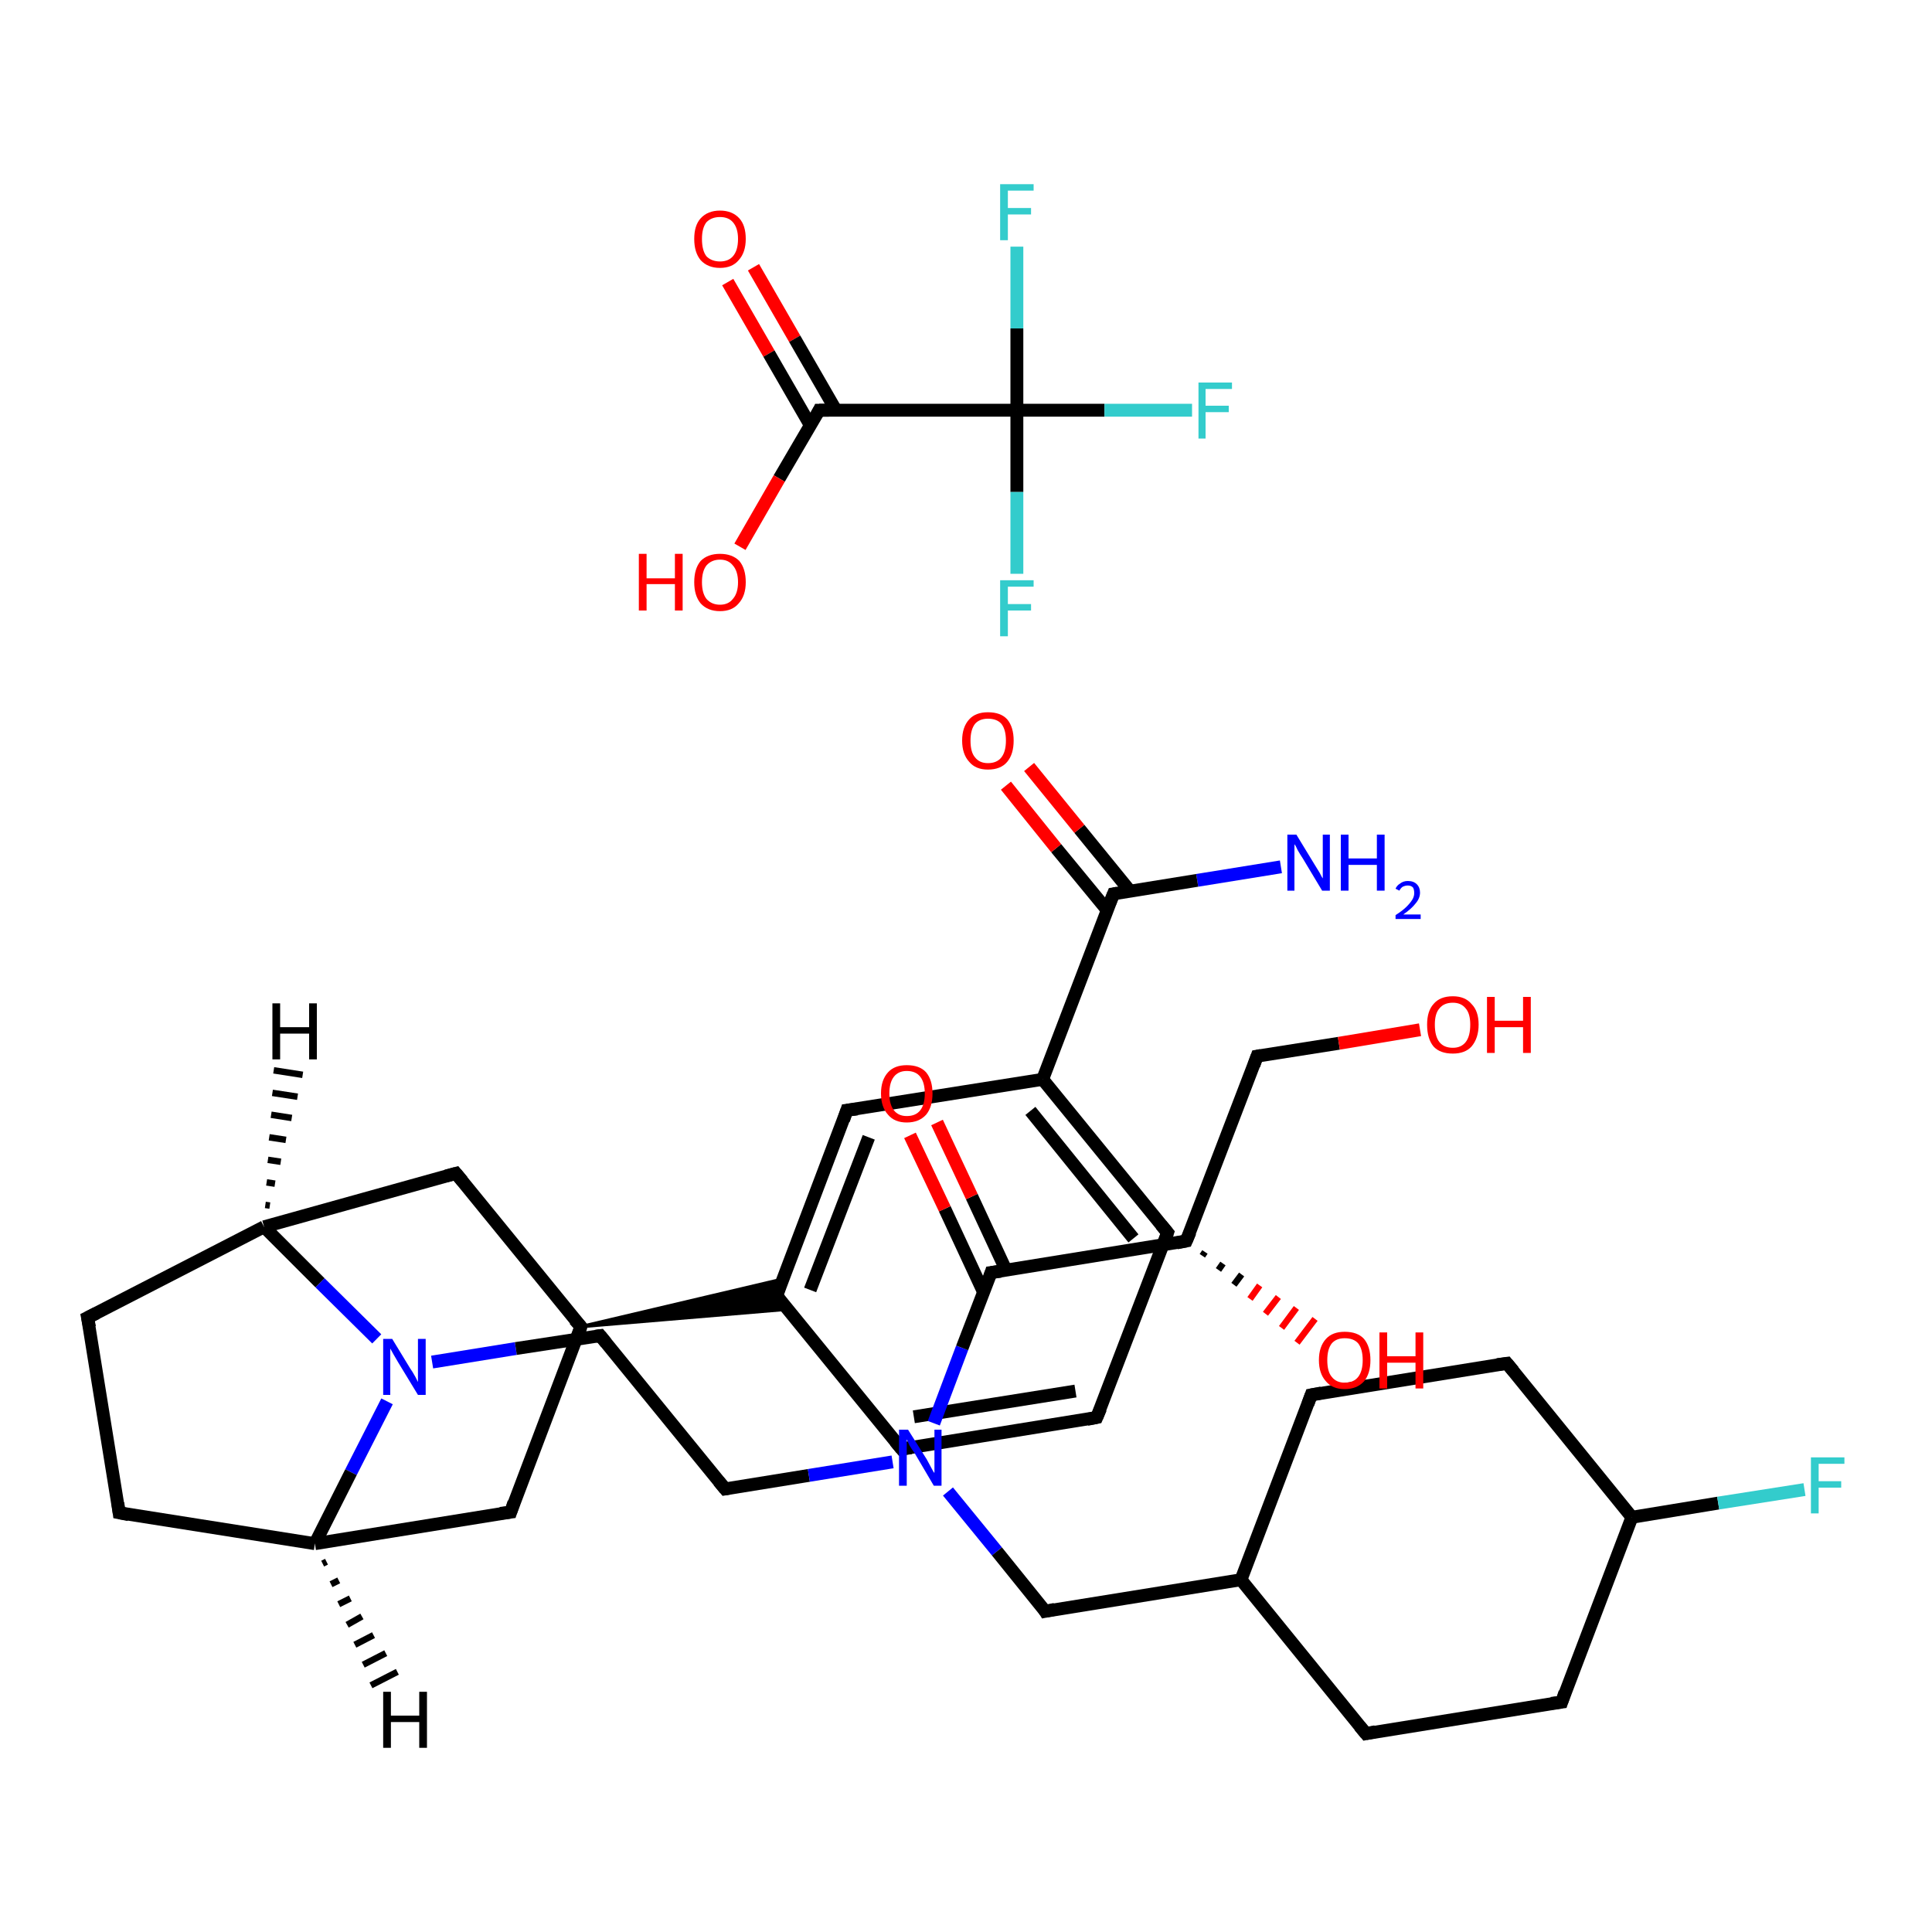 <?xml version='1.0' encoding='iso-8859-1'?>
<svg version='1.1' baseProfile='full'
              xmlns='http://www.w3.org/2000/svg'
                      xmlns:rdkit='http://www.rdkit.org/xml'
                      xmlns:xlink='http://www.w3.org/1999/xlink'
                  xml:space='preserve'
width='300px' height='300px' viewBox='0 0 300 300'>
<!-- END OF HEADER -->
<rect style='opacity:1.0;fill:#FFFFFF;stroke:none' width='300.0' height='300.0' x='0.0' y='0.0'> </rect>
<path class='bond-0 atom-0 atom-1' d='M 198.9,134.6 L 185.9,136.7' style='fill:none;fill-rule:evenodd;stroke:#0000FF;stroke-width:2.0px;stroke-linecap:butt;stroke-linejoin:miter;stroke-opacity:1' />
<path class='bond-0 atom-0 atom-1' d='M 185.9,136.7 L 172.9,138.8' style='fill:none;fill-rule:evenodd;stroke:#000000;stroke-width:2.0px;stroke-linecap:butt;stroke-linejoin:miter;stroke-opacity:1' />
<path class='bond-1 atom-1 atom-2' d='M 175.5,138.4 L 167.6,128.7' style='fill:none;fill-rule:evenodd;stroke:#000000;stroke-width:2.0px;stroke-linecap:butt;stroke-linejoin:miter;stroke-opacity:1' />
<path class='bond-1 atom-1 atom-2' d='M 167.6,128.7 L 159.8,119.1' style='fill:none;fill-rule:evenodd;stroke:#FF0000;stroke-width:2.0px;stroke-linecap:butt;stroke-linejoin:miter;stroke-opacity:1' />
<path class='bond-1 atom-1 atom-2' d='M 171.9,141.3 L 164.0,131.7' style='fill:none;fill-rule:evenodd;stroke:#000000;stroke-width:2.0px;stroke-linecap:butt;stroke-linejoin:miter;stroke-opacity:1' />
<path class='bond-1 atom-1 atom-2' d='M 164.0,131.7 L 156.2,122.0' style='fill:none;fill-rule:evenodd;stroke:#FF0000;stroke-width:2.0px;stroke-linecap:butt;stroke-linejoin:miter;stroke-opacity:1' />
<path class='bond-2 atom-1 atom-3' d='M 172.9,138.8 L 161.9,167.6' style='fill:none;fill-rule:evenodd;stroke:#000000;stroke-width:2.0px;stroke-linecap:butt;stroke-linejoin:miter;stroke-opacity:1' />
<path class='bond-3 atom-3 atom-4' d='M 161.9,167.6 L 181.3,191.4' style='fill:none;fill-rule:evenodd;stroke:#000000;stroke-width:2.0px;stroke-linecap:butt;stroke-linejoin:miter;stroke-opacity:1' />
<path class='bond-3 atom-3 atom-4' d='M 160.0,172.5 L 176.0,192.3' style='fill:none;fill-rule:evenodd;stroke:#000000;stroke-width:2.0px;stroke-linecap:butt;stroke-linejoin:miter;stroke-opacity:1' />
<path class='bond-4 atom-4 atom-5' d='M 181.3,191.4 L 170.3,220.1' style='fill:none;fill-rule:evenodd;stroke:#000000;stroke-width:2.0px;stroke-linecap:butt;stroke-linejoin:miter;stroke-opacity:1' />
<path class='bond-5 atom-5 atom-6' d='M 170.3,220.1 L 140.0,225.0' style='fill:none;fill-rule:evenodd;stroke:#000000;stroke-width:2.0px;stroke-linecap:butt;stroke-linejoin:miter;stroke-opacity:1' />
<path class='bond-5 atom-5 atom-6' d='M 167.0,216.0 L 141.9,220.0' style='fill:none;fill-rule:evenodd;stroke:#000000;stroke-width:2.0px;stroke-linecap:butt;stroke-linejoin:miter;stroke-opacity:1' />
<path class='bond-6 atom-6 atom-7' d='M 140.0,225.0 L 120.6,201.2' style='fill:none;fill-rule:evenodd;stroke:#000000;stroke-width:2.0px;stroke-linecap:butt;stroke-linejoin:miter;stroke-opacity:1' />
<path class='bond-7 atom-8 atom-7' d='M 90.2,206.0 L 121.6,198.6 L 120.6,201.2 Z' style='fill:#000000;fill-rule:evenodd;fill-opacity:1;stroke:#000000;stroke-width:0.5px;stroke-linecap:butt;stroke-linejoin:miter;stroke-opacity:1;' />
<path class='bond-7 atom-8 atom-7' d='M 90.2,206.0 L 120.6,201.2 L 122.3,203.3 Z' style='fill:#000000;fill-rule:evenodd;fill-opacity:1;stroke:#000000;stroke-width:0.5px;stroke-linecap:butt;stroke-linejoin:miter;stroke-opacity:1;' />
<path class='bond-8 atom-8 atom-9' d='M 90.2,206.0 L 79.3,234.8' style='fill:none;fill-rule:evenodd;stroke:#000000;stroke-width:2.0px;stroke-linecap:butt;stroke-linejoin:miter;stroke-opacity:1' />
<path class='bond-9 atom-9 atom-10' d='M 79.3,234.8 L 48.9,239.7' style='fill:none;fill-rule:evenodd;stroke:#000000;stroke-width:2.0px;stroke-linecap:butt;stroke-linejoin:miter;stroke-opacity:1' />
<path class='bond-10 atom-10 atom-11' d='M 48.9,239.7 L 18.5,234.9' style='fill:none;fill-rule:evenodd;stroke:#000000;stroke-width:2.0px;stroke-linecap:butt;stroke-linejoin:miter;stroke-opacity:1' />
<path class='bond-11 atom-11 atom-12' d='M 18.5,234.9 L 13.6,204.6' style='fill:none;fill-rule:evenodd;stroke:#000000;stroke-width:2.0px;stroke-linecap:butt;stroke-linejoin:miter;stroke-opacity:1' />
<path class='bond-12 atom-12 atom-13' d='M 13.6,204.6 L 41.0,190.5' style='fill:none;fill-rule:evenodd;stroke:#000000;stroke-width:2.0px;stroke-linecap:butt;stroke-linejoin:miter;stroke-opacity:1' />
<path class='bond-13 atom-13 atom-14' d='M 41.0,190.5 L 70.8,182.2' style='fill:none;fill-rule:evenodd;stroke:#000000;stroke-width:2.0px;stroke-linecap:butt;stroke-linejoin:miter;stroke-opacity:1' />
<path class='bond-14 atom-13 atom-15' d='M 41.0,190.5 L 49.7,199.2' style='fill:none;fill-rule:evenodd;stroke:#000000;stroke-width:2.0px;stroke-linecap:butt;stroke-linejoin:miter;stroke-opacity:1' />
<path class='bond-14 atom-13 atom-15' d='M 49.7,199.2 L 58.5,207.9' style='fill:none;fill-rule:evenodd;stroke:#0000FF;stroke-width:2.0px;stroke-linecap:butt;stroke-linejoin:miter;stroke-opacity:1' />
<path class='bond-15 atom-15 atom-16' d='M 67.1,211.5 L 80.1,209.4' style='fill:none;fill-rule:evenodd;stroke:#0000FF;stroke-width:2.0px;stroke-linecap:butt;stroke-linejoin:miter;stroke-opacity:1' />
<path class='bond-15 atom-15 atom-16' d='M 80.1,209.4 L 93.2,207.4' style='fill:none;fill-rule:evenodd;stroke:#000000;stroke-width:2.0px;stroke-linecap:butt;stroke-linejoin:miter;stroke-opacity:1' />
<path class='bond-16 atom-16 atom-17' d='M 93.2,207.4 L 112.6,231.2' style='fill:none;fill-rule:evenodd;stroke:#000000;stroke-width:2.0px;stroke-linecap:butt;stroke-linejoin:miter;stroke-opacity:1' />
<path class='bond-17 atom-17 atom-18' d='M 112.6,231.2 L 125.6,229.1' style='fill:none;fill-rule:evenodd;stroke:#000000;stroke-width:2.0px;stroke-linecap:butt;stroke-linejoin:miter;stroke-opacity:1' />
<path class='bond-17 atom-17 atom-18' d='M 125.6,229.1 L 138.6,227.0' style='fill:none;fill-rule:evenodd;stroke:#0000FF;stroke-width:2.0px;stroke-linecap:butt;stroke-linejoin:miter;stroke-opacity:1' />
<path class='bond-18 atom-18 atom-19' d='M 147.2,231.6 L 154.8,240.9' style='fill:none;fill-rule:evenodd;stroke:#0000FF;stroke-width:2.0px;stroke-linecap:butt;stroke-linejoin:miter;stroke-opacity:1' />
<path class='bond-18 atom-18 atom-19' d='M 154.8,240.9 L 162.3,250.2' style='fill:none;fill-rule:evenodd;stroke:#000000;stroke-width:2.0px;stroke-linecap:butt;stroke-linejoin:miter;stroke-opacity:1' />
<path class='bond-19 atom-19 atom-20' d='M 162.3,250.2 L 192.7,245.3' style='fill:none;fill-rule:evenodd;stroke:#000000;stroke-width:2.0px;stroke-linecap:butt;stroke-linejoin:miter;stroke-opacity:1' />
<path class='bond-20 atom-20 atom-21' d='M 192.7,245.3 L 212.1,269.2' style='fill:none;fill-rule:evenodd;stroke:#000000;stroke-width:2.0px;stroke-linecap:butt;stroke-linejoin:miter;stroke-opacity:1' />
<path class='bond-21 atom-21 atom-22' d='M 212.1,269.2 L 242.5,264.3' style='fill:none;fill-rule:evenodd;stroke:#000000;stroke-width:2.0px;stroke-linecap:butt;stroke-linejoin:miter;stroke-opacity:1' />
<path class='bond-22 atom-22 atom-23' d='M 242.5,264.3 L 253.4,235.6' style='fill:none;fill-rule:evenodd;stroke:#000000;stroke-width:2.0px;stroke-linecap:butt;stroke-linejoin:miter;stroke-opacity:1' />
<path class='bond-23 atom-23 atom-24' d='M 253.4,235.6 L 266.8,233.4' style='fill:none;fill-rule:evenodd;stroke:#000000;stroke-width:2.0px;stroke-linecap:butt;stroke-linejoin:miter;stroke-opacity:1' />
<path class='bond-23 atom-23 atom-24' d='M 266.8,233.4 L 280.2,231.3' style='fill:none;fill-rule:evenodd;stroke:#33CCCC;stroke-width:2.0px;stroke-linecap:butt;stroke-linejoin:miter;stroke-opacity:1' />
<path class='bond-24 atom-23 atom-25' d='M 253.4,235.6 L 234.0,211.7' style='fill:none;fill-rule:evenodd;stroke:#000000;stroke-width:2.0px;stroke-linecap:butt;stroke-linejoin:miter;stroke-opacity:1' />
<path class='bond-25 atom-25 atom-26' d='M 234.0,211.7 L 203.6,216.6' style='fill:none;fill-rule:evenodd;stroke:#000000;stroke-width:2.0px;stroke-linecap:butt;stroke-linejoin:miter;stroke-opacity:1' />
<path class='bond-26 atom-18 atom-27' d='M 145.0,221.0 L 149.4,209.3' style='fill:none;fill-rule:evenodd;stroke:#0000FF;stroke-width:2.0px;stroke-linecap:butt;stroke-linejoin:miter;stroke-opacity:1' />
<path class='bond-26 atom-18 atom-27' d='M 149.4,209.3 L 153.9,197.6' style='fill:none;fill-rule:evenodd;stroke:#000000;stroke-width:2.0px;stroke-linecap:butt;stroke-linejoin:miter;stroke-opacity:1' />
<path class='bond-27 atom-27 atom-28' d='M 156.2,197.2 L 150.9,185.8' style='fill:none;fill-rule:evenodd;stroke:#000000;stroke-width:2.0px;stroke-linecap:butt;stroke-linejoin:miter;stroke-opacity:1' />
<path class='bond-27 atom-27 atom-28' d='M 150.9,185.8 L 145.5,174.3' style='fill:none;fill-rule:evenodd;stroke:#FF0000;stroke-width:2.0px;stroke-linecap:butt;stroke-linejoin:miter;stroke-opacity:1' />
<path class='bond-27 atom-27 atom-28' d='M 152.7,200.6 L 146.7,187.7' style='fill:none;fill-rule:evenodd;stroke:#000000;stroke-width:2.0px;stroke-linecap:butt;stroke-linejoin:miter;stroke-opacity:1' />
<path class='bond-27 atom-27 atom-28' d='M 146.7,187.7 L 141.3,176.3' style='fill:none;fill-rule:evenodd;stroke:#FF0000;stroke-width:2.0px;stroke-linecap:butt;stroke-linejoin:miter;stroke-opacity:1' />
<path class='bond-28 atom-27 atom-29' d='M 153.9,197.6 L 184.2,192.7' style='fill:none;fill-rule:evenodd;stroke:#000000;stroke-width:2.0px;stroke-linecap:butt;stroke-linejoin:miter;stroke-opacity:1' />
<path class='bond-29 atom-29 atom-30' d='M 187.1,194.4 L 186.7,195.0' style='fill:none;fill-rule:evenodd;stroke:#000000;stroke-width:1.0px;stroke-linecap:butt;stroke-linejoin:miter;stroke-opacity:1' />
<path class='bond-29 atom-29 atom-30' d='M 189.9,196.2 L 189.2,197.2' style='fill:none;fill-rule:evenodd;stroke:#000000;stroke-width:1.0px;stroke-linecap:butt;stroke-linejoin:miter;stroke-opacity:1' />
<path class='bond-29 atom-29 atom-30' d='M 192.8,197.9 L 191.6,199.5' style='fill:none;fill-rule:evenodd;stroke:#000000;stroke-width:1.0px;stroke-linecap:butt;stroke-linejoin:miter;stroke-opacity:1' />
<path class='bond-29 atom-29 atom-30' d='M 195.6,199.6 L 194.1,201.7' style='fill:none;fill-rule:evenodd;stroke:#FF0000;stroke-width:1.0px;stroke-linecap:butt;stroke-linejoin:miter;stroke-opacity:1' />
<path class='bond-29 atom-29 atom-30' d='M 198.5,201.4 L 196.5,204.0' style='fill:none;fill-rule:evenodd;stroke:#FF0000;stroke-width:1.0px;stroke-linecap:butt;stroke-linejoin:miter;stroke-opacity:1' />
<path class='bond-29 atom-29 atom-30' d='M 201.3,203.1 L 199.0,206.2' style='fill:none;fill-rule:evenodd;stroke:#FF0000;stroke-width:1.0px;stroke-linecap:butt;stroke-linejoin:miter;stroke-opacity:1' />
<path class='bond-29 atom-29 atom-30' d='M 204.2,204.8 L 201.4,208.5' style='fill:none;fill-rule:evenodd;stroke:#FF0000;stroke-width:1.0px;stroke-linecap:butt;stroke-linejoin:miter;stroke-opacity:1' />
<path class='bond-30 atom-29 atom-31' d='M 184.2,192.7 L 195.2,164.0' style='fill:none;fill-rule:evenodd;stroke:#000000;stroke-width:2.0px;stroke-linecap:butt;stroke-linejoin:miter;stroke-opacity:1' />
<path class='bond-31 atom-31 atom-32' d='M 195.2,164.0 L 207.9,162.0' style='fill:none;fill-rule:evenodd;stroke:#000000;stroke-width:2.0px;stroke-linecap:butt;stroke-linejoin:miter;stroke-opacity:1' />
<path class='bond-31 atom-31 atom-32' d='M 207.9,162.0 L 220.5,159.9' style='fill:none;fill-rule:evenodd;stroke:#FF0000;stroke-width:2.0px;stroke-linecap:butt;stroke-linejoin:miter;stroke-opacity:1' />
<path class='bond-32 atom-7 atom-33' d='M 120.6,201.2 L 131.5,172.4' style='fill:none;fill-rule:evenodd;stroke:#000000;stroke-width:2.0px;stroke-linecap:butt;stroke-linejoin:miter;stroke-opacity:1' />
<path class='bond-32 atom-7 atom-33' d='M 125.8,200.3 L 134.9,176.6' style='fill:none;fill-rule:evenodd;stroke:#000000;stroke-width:2.0px;stroke-linecap:butt;stroke-linejoin:miter;stroke-opacity:1' />
<path class='bond-33 atom-34 atom-35' d='M 117.0,41.5 L 123.4,52.6' style='fill:none;fill-rule:evenodd;stroke:#FF0000;stroke-width:2.0px;stroke-linecap:butt;stroke-linejoin:miter;stroke-opacity:1' />
<path class='bond-33 atom-34 atom-35' d='M 123.4,52.6 L 129.8,63.7' style='fill:none;fill-rule:evenodd;stroke:#000000;stroke-width:2.0px;stroke-linecap:butt;stroke-linejoin:miter;stroke-opacity:1' />
<path class='bond-33 atom-34 atom-35' d='M 113.0,43.8 L 119.4,54.9' style='fill:none;fill-rule:evenodd;stroke:#FF0000;stroke-width:2.0px;stroke-linecap:butt;stroke-linejoin:miter;stroke-opacity:1' />
<path class='bond-33 atom-34 atom-35' d='M 119.4,54.9 L 125.8,66.0' style='fill:none;fill-rule:evenodd;stroke:#000000;stroke-width:2.0px;stroke-linecap:butt;stroke-linejoin:miter;stroke-opacity:1' />
<path class='bond-34 atom-35 atom-36' d='M 127.2,63.7 L 121.0,74.3' style='fill:none;fill-rule:evenodd;stroke:#000000;stroke-width:2.0px;stroke-linecap:butt;stroke-linejoin:miter;stroke-opacity:1' />
<path class='bond-34 atom-35 atom-36' d='M 121.0,74.3 L 114.9,84.9' style='fill:none;fill-rule:evenodd;stroke:#FF0000;stroke-width:2.0px;stroke-linecap:butt;stroke-linejoin:miter;stroke-opacity:1' />
<path class='bond-35 atom-35 atom-37' d='M 127.2,63.7 L 157.9,63.7' style='fill:none;fill-rule:evenodd;stroke:#000000;stroke-width:2.0px;stroke-linecap:butt;stroke-linejoin:miter;stroke-opacity:1' />
<path class='bond-36 atom-37 atom-38' d='M 157.9,63.7 L 171.5,63.7' style='fill:none;fill-rule:evenodd;stroke:#000000;stroke-width:2.0px;stroke-linecap:butt;stroke-linejoin:miter;stroke-opacity:1' />
<path class='bond-36 atom-37 atom-38' d='M 171.5,63.7 L 185.1,63.7' style='fill:none;fill-rule:evenodd;stroke:#33CCCC;stroke-width:2.0px;stroke-linecap:butt;stroke-linejoin:miter;stroke-opacity:1' />
<path class='bond-37 atom-37 atom-39' d='M 157.9,63.7 L 157.9,76.4' style='fill:none;fill-rule:evenodd;stroke:#000000;stroke-width:2.0px;stroke-linecap:butt;stroke-linejoin:miter;stroke-opacity:1' />
<path class='bond-37 atom-37 atom-39' d='M 157.9,76.4 L 157.9,89.1' style='fill:none;fill-rule:evenodd;stroke:#33CCCC;stroke-width:2.0px;stroke-linecap:butt;stroke-linejoin:miter;stroke-opacity:1' />
<path class='bond-38 atom-37 atom-40' d='M 157.9,63.7 L 157.9,51.0' style='fill:none;fill-rule:evenodd;stroke:#000000;stroke-width:2.0px;stroke-linecap:butt;stroke-linejoin:miter;stroke-opacity:1' />
<path class='bond-38 atom-37 atom-40' d='M 157.9,51.0 L 157.9,38.3' style='fill:none;fill-rule:evenodd;stroke:#33CCCC;stroke-width:2.0px;stroke-linecap:butt;stroke-linejoin:miter;stroke-opacity:1' />
<path class='bond-39 atom-33 atom-3' d='M 131.5,172.4 L 161.9,167.6' style='fill:none;fill-rule:evenodd;stroke:#000000;stroke-width:2.0px;stroke-linecap:butt;stroke-linejoin:miter;stroke-opacity:1' />
<path class='bond-40 atom-14 atom-8' d='M 70.8,182.2 L 90.2,206.0' style='fill:none;fill-rule:evenodd;stroke:#000000;stroke-width:2.0px;stroke-linecap:butt;stroke-linejoin:miter;stroke-opacity:1' />
<path class='bond-41 atom-26 atom-20' d='M 203.6,216.6 L 192.7,245.3' style='fill:none;fill-rule:evenodd;stroke:#000000;stroke-width:2.0px;stroke-linecap:butt;stroke-linejoin:miter;stroke-opacity:1' />
<path class='bond-42 atom-15 atom-10' d='M 60.1,217.6 L 54.5,228.6' style='fill:none;fill-rule:evenodd;stroke:#0000FF;stroke-width:2.0px;stroke-linecap:butt;stroke-linejoin:miter;stroke-opacity:1' />
<path class='bond-42 atom-15 atom-10' d='M 54.5,228.6 L 48.9,239.7' style='fill:none;fill-rule:evenodd;stroke:#000000;stroke-width:2.0px;stroke-linecap:butt;stroke-linejoin:miter;stroke-opacity:1' />
<path class='bond-43 atom-10 atom-41' d='M 50.7,242.5 L 50.1,242.8' style='fill:none;fill-rule:evenodd;stroke:#000000;stroke-width:1.0px;stroke-linecap:butt;stroke-linejoin:miter;stroke-opacity:1' />
<path class='bond-43 atom-10 atom-41' d='M 52.6,245.4 L 51.4,246.0' style='fill:none;fill-rule:evenodd;stroke:#000000;stroke-width:1.0px;stroke-linecap:butt;stroke-linejoin:miter;stroke-opacity:1' />
<path class='bond-43 atom-10 atom-41' d='M 54.4,248.2 L 52.6,249.1' style='fill:none;fill-rule:evenodd;stroke:#000000;stroke-width:1.0px;stroke-linecap:butt;stroke-linejoin:miter;stroke-opacity:1' />
<path class='bond-43 atom-10 atom-41' d='M 56.2,251.0 L 53.9,252.3' style='fill:none;fill-rule:evenodd;stroke:#000000;stroke-width:1.0px;stroke-linecap:butt;stroke-linejoin:miter;stroke-opacity:1' />
<path class='bond-43 atom-10 atom-41' d='M 58.0,253.9 L 55.1,255.4' style='fill:none;fill-rule:evenodd;stroke:#000000;stroke-width:1.0px;stroke-linecap:butt;stroke-linejoin:miter;stroke-opacity:1' />
<path class='bond-43 atom-10 atom-41' d='M 59.9,256.7 L 56.4,258.5' style='fill:none;fill-rule:evenodd;stroke:#000000;stroke-width:1.0px;stroke-linecap:butt;stroke-linejoin:miter;stroke-opacity:1' />
<path class='bond-43 atom-10 atom-41' d='M 61.7,259.6 L 57.6,261.7' style='fill:none;fill-rule:evenodd;stroke:#000000;stroke-width:1.0px;stroke-linecap:butt;stroke-linejoin:miter;stroke-opacity:1' />
<path class='bond-44 atom-13 atom-42' d='M 41.2,187.1 L 41.9,187.2' style='fill:none;fill-rule:evenodd;stroke:#000000;stroke-width:1.0px;stroke-linecap:butt;stroke-linejoin:miter;stroke-opacity:1' />
<path class='bond-44 atom-13 atom-42' d='M 41.4,183.6 L 42.7,183.8' style='fill:none;fill-rule:evenodd;stroke:#000000;stroke-width:1.0px;stroke-linecap:butt;stroke-linejoin:miter;stroke-opacity:1' />
<path class='bond-44 atom-13 atom-42' d='M 41.6,180.1 L 43.6,180.4' style='fill:none;fill-rule:evenodd;stroke:#000000;stroke-width:1.0px;stroke-linecap:butt;stroke-linejoin:miter;stroke-opacity:1' />
<path class='bond-44 atom-13 atom-42' d='M 41.8,176.6 L 44.4,177.0' style='fill:none;fill-rule:evenodd;stroke:#000000;stroke-width:1.0px;stroke-linecap:butt;stroke-linejoin:miter;stroke-opacity:1' />
<path class='bond-44 atom-13 atom-42' d='M 42.1,173.1 L 45.3,173.6' style='fill:none;fill-rule:evenodd;stroke:#000000;stroke-width:1.0px;stroke-linecap:butt;stroke-linejoin:miter;stroke-opacity:1' />
<path class='bond-44 atom-13 atom-42' d='M 42.3,169.7 L 46.2,170.3' style='fill:none;fill-rule:evenodd;stroke:#000000;stroke-width:1.0px;stroke-linecap:butt;stroke-linejoin:miter;stroke-opacity:1' />
<path class='bond-44 atom-13 atom-42' d='M 42.5,166.2 L 47.0,166.9' style='fill:none;fill-rule:evenodd;stroke:#000000;stroke-width:1.0px;stroke-linecap:butt;stroke-linejoin:miter;stroke-opacity:1' />
<path d='M 173.5,138.7 L 172.9,138.8 L 172.3,140.3' style='fill:none;stroke:#000000;stroke-width:2.0px;stroke-linecap:butt;stroke-linejoin:miter;stroke-opacity:1;' />
<path d='M 180.3,190.2 L 181.3,191.4 L 180.8,192.9' style='fill:none;stroke:#000000;stroke-width:2.0px;stroke-linecap:butt;stroke-linejoin:miter;stroke-opacity:1;' />
<path d='M 170.9,218.7 L 170.3,220.1 L 168.8,220.4' style='fill:none;stroke:#000000;stroke-width:2.0px;stroke-linecap:butt;stroke-linejoin:miter;stroke-opacity:1;' />
<path d='M 141.5,224.8 L 140.0,225.0 L 139.0,223.8' style='fill:none;stroke:#000000;stroke-width:2.0px;stroke-linecap:butt;stroke-linejoin:miter;stroke-opacity:1;' />
<path d='M 121.5,202.4 L 120.6,201.2 L 121.1,199.7' style='fill:none;stroke:#000000;stroke-width:2.0px;stroke-linecap:butt;stroke-linejoin:miter;stroke-opacity:1;' />
<path d='M 89.7,207.5 L 90.2,206.0 L 89.2,204.9' style='fill:none;stroke:#000000;stroke-width:2.0px;stroke-linecap:butt;stroke-linejoin:miter;stroke-opacity:1;' />
<path d='M 79.8,233.3 L 79.3,234.8 L 77.7,235.0' style='fill:none;stroke:#000000;stroke-width:2.0px;stroke-linecap:butt;stroke-linejoin:miter;stroke-opacity:1;' />
<path d='M 20.0,235.2 L 18.5,234.9 L 18.3,233.4' style='fill:none;stroke:#000000;stroke-width:2.0px;stroke-linecap:butt;stroke-linejoin:miter;stroke-opacity:1;' />
<path d='M 13.9,206.1 L 13.6,204.6 L 15.0,203.9' style='fill:none;stroke:#000000;stroke-width:2.0px;stroke-linecap:butt;stroke-linejoin:miter;stroke-opacity:1;' />
<path d='M 69.3,182.6 L 70.8,182.2 L 71.8,183.4' style='fill:none;stroke:#000000;stroke-width:2.0px;stroke-linecap:butt;stroke-linejoin:miter;stroke-opacity:1;' />
<path d='M 92.5,207.5 L 93.2,207.4 L 94.1,208.5' style='fill:none;stroke:#000000;stroke-width:2.0px;stroke-linecap:butt;stroke-linejoin:miter;stroke-opacity:1;' />
<path d='M 111.6,230.0 L 112.6,231.2 L 113.2,231.1' style='fill:none;stroke:#000000;stroke-width:2.0px;stroke-linecap:butt;stroke-linejoin:miter;stroke-opacity:1;' />
<path d='M 162.0,249.7 L 162.3,250.2 L 163.8,249.9' style='fill:none;stroke:#000000;stroke-width:2.0px;stroke-linecap:butt;stroke-linejoin:miter;stroke-opacity:1;' />
<path d='M 211.1,268.0 L 212.1,269.2 L 213.6,268.9' style='fill:none;stroke:#000000;stroke-width:2.0px;stroke-linecap:butt;stroke-linejoin:miter;stroke-opacity:1;' />
<path d='M 240.9,264.5 L 242.5,264.3 L 243.0,262.8' style='fill:none;stroke:#000000;stroke-width:2.0px;stroke-linecap:butt;stroke-linejoin:miter;stroke-opacity:1;' />
<path d='M 235.0,212.9 L 234.0,211.7 L 232.5,211.9' style='fill:none;stroke:#000000;stroke-width:2.0px;stroke-linecap:butt;stroke-linejoin:miter;stroke-opacity:1;' />
<path d='M 205.2,216.3 L 203.6,216.6 L 203.1,218.0' style='fill:none;stroke:#000000;stroke-width:2.0px;stroke-linecap:butt;stroke-linejoin:miter;stroke-opacity:1;' />
<path d='M 153.7,198.2 L 153.9,197.6 L 155.4,197.4' style='fill:none;stroke:#000000;stroke-width:2.0px;stroke-linecap:butt;stroke-linejoin:miter;stroke-opacity:1;' />
<path d='M 182.7,193.0 L 184.2,192.7 L 184.8,191.3' style='fill:none;stroke:#000000;stroke-width:2.0px;stroke-linecap:butt;stroke-linejoin:miter;stroke-opacity:1;' />
<path d='M 194.7,165.4 L 195.2,164.0 L 195.8,163.9' style='fill:none;stroke:#000000;stroke-width:2.0px;stroke-linecap:butt;stroke-linejoin:miter;stroke-opacity:1;' />
<path d='M 131.0,173.9 L 131.5,172.4 L 133.1,172.2' style='fill:none;stroke:#000000;stroke-width:2.0px;stroke-linecap:butt;stroke-linejoin:miter;stroke-opacity:1;' />
<path d='M 126.9,64.3 L 127.2,63.7 L 128.7,63.7' style='fill:none;stroke:#000000;stroke-width:2.0px;stroke-linecap:butt;stroke-linejoin:miter;stroke-opacity:1;' />
<path class='atom-0' d='M 201.3 129.6
L 204.1 134.2
Q 204.4 134.7, 204.9 135.5
Q 205.3 136.3, 205.4 136.4
L 205.4 129.6
L 206.5 129.6
L 206.5 138.3
L 205.3 138.3
L 202.3 133.3
Q 201.9 132.7, 201.5 132.0
Q 201.2 131.3, 201.0 131.1
L 201.0 138.3
L 199.9 138.3
L 199.9 129.6
L 201.3 129.6
' fill='#0000FF'/>
<path class='atom-0' d='M 208.2 129.6
L 209.4 129.6
L 209.4 133.3
L 213.8 133.3
L 213.8 129.6
L 215.0 129.6
L 215.0 138.3
L 213.8 138.3
L 213.8 134.3
L 209.4 134.3
L 209.4 138.3
L 208.2 138.3
L 208.2 129.6
' fill='#0000FF'/>
<path class='atom-0' d='M 216.7 138.0
Q 216.9 137.5, 217.4 137.2
Q 217.9 136.8, 218.6 136.8
Q 219.5 136.8, 220.0 137.3
Q 220.5 137.8, 220.5 138.6
Q 220.5 139.5, 219.8 140.3
Q 219.2 141.1, 217.9 142.0
L 220.6 142.0
L 220.6 142.7
L 216.7 142.7
L 216.7 142.1
Q 217.8 141.4, 218.4 140.8
Q 219.0 140.2, 219.3 139.7
Q 219.6 139.2, 219.6 138.7
Q 219.6 138.1, 219.4 137.8
Q 219.1 137.5, 218.6 137.5
Q 218.2 137.5, 217.8 137.7
Q 217.5 137.9, 217.3 138.3
L 216.7 138.0
' fill='#0000FF'/>
<path class='atom-2' d='M 149.4 115.0
Q 149.4 112.9, 150.5 111.7
Q 151.5 110.6, 153.4 110.6
Q 155.4 110.6, 156.4 111.7
Q 157.4 112.9, 157.4 115.0
Q 157.4 117.1, 156.4 118.3
Q 155.4 119.5, 153.4 119.5
Q 151.5 119.5, 150.5 118.3
Q 149.4 117.1, 149.4 115.0
M 153.4 118.5
Q 154.8 118.5, 155.5 117.6
Q 156.2 116.7, 156.2 115.0
Q 156.2 113.3, 155.5 112.4
Q 154.8 111.6, 153.4 111.6
Q 152.1 111.6, 151.4 112.4
Q 150.7 113.3, 150.7 115.0
Q 150.7 116.8, 151.4 117.6
Q 152.1 118.5, 153.4 118.5
' fill='#FF0000'/>
<path class='atom-15' d='M 60.9 207.9
L 63.7 212.5
Q 64.0 212.9, 64.5 213.8
Q 64.9 214.6, 64.9 214.6
L 64.9 207.9
L 66.1 207.9
L 66.1 216.6
L 64.9 216.6
L 61.8 211.5
Q 61.5 211.0, 61.1 210.3
Q 60.7 209.6, 60.6 209.4
L 60.6 216.6
L 59.5 216.6
L 59.5 207.9
L 60.9 207.9
' fill='#0000FF'/>
<path class='atom-18' d='M 141.0 222.0
L 143.9 226.6
Q 144.1 227.0, 144.6 227.9
Q 145.0 228.7, 145.1 228.7
L 145.1 222.0
L 146.2 222.0
L 146.2 230.7
L 145.0 230.7
L 142.0 225.6
Q 141.6 225.1, 141.2 224.4
Q 140.9 223.7, 140.8 223.5
L 140.8 230.7
L 139.6 230.7
L 139.6 222.0
L 141.0 222.0
' fill='#0000FF'/>
<path class='atom-24' d='M 281.2 226.3
L 286.4 226.3
L 286.4 227.3
L 282.4 227.3
L 282.4 230.0
L 285.9 230.0
L 285.9 231.0
L 282.4 231.0
L 282.4 235.0
L 281.2 235.0
L 281.2 226.3
' fill='#33CCCC'/>
<path class='atom-28' d='M 136.8 169.8
Q 136.8 167.7, 137.9 166.5
Q 138.9 165.4, 140.8 165.4
Q 142.8 165.4, 143.8 166.5
Q 144.8 167.7, 144.8 169.8
Q 144.8 171.9, 143.8 173.1
Q 142.7 174.3, 140.8 174.3
Q 138.9 174.3, 137.9 173.1
Q 136.8 171.9, 136.8 169.8
M 140.8 173.3
Q 142.2 173.3, 142.9 172.4
Q 143.6 171.5, 143.6 169.8
Q 143.6 168.1, 142.9 167.2
Q 142.2 166.3, 140.8 166.3
Q 139.5 166.3, 138.8 167.2
Q 138.1 168.1, 138.1 169.8
Q 138.1 171.5, 138.8 172.4
Q 139.5 173.3, 140.8 173.3
' fill='#FF0000'/>
<path class='atom-30' d='M 204.8 211.2
Q 204.8 209.1, 205.9 207.9
Q 206.9 206.8, 208.8 206.8
Q 210.8 206.8, 211.8 207.9
Q 212.8 209.1, 212.8 211.2
Q 212.8 213.3, 211.8 214.5
Q 210.7 215.7, 208.8 215.7
Q 206.9 215.7, 205.9 214.5
Q 204.8 213.3, 204.8 211.2
M 208.8 214.7
Q 210.2 214.7, 210.9 213.8
Q 211.6 212.9, 211.6 211.2
Q 211.6 209.5, 210.9 208.6
Q 210.2 207.8, 208.8 207.8
Q 207.5 207.8, 206.8 208.6
Q 206.1 209.5, 206.1 211.2
Q 206.1 213.0, 206.8 213.8
Q 207.5 214.7, 208.8 214.7
' fill='#FF0000'/>
<path class='atom-30' d='M 214.2 206.9
L 215.4 206.9
L 215.4 210.6
L 219.8 210.6
L 219.8 206.9
L 221.0 206.9
L 221.0 215.6
L 219.8 215.6
L 219.8 211.6
L 215.4 211.6
L 215.4 215.6
L 214.2 215.6
L 214.2 206.9
' fill='#FF0000'/>
<path class='atom-32' d='M 221.6 159.1
Q 221.6 157.0, 222.6 155.9
Q 223.6 154.7, 225.6 154.7
Q 227.5 154.7, 228.5 155.9
Q 229.6 157.0, 229.6 159.1
Q 229.6 161.2, 228.5 162.5
Q 227.5 163.6, 225.6 163.6
Q 223.6 163.6, 222.6 162.5
Q 221.6 161.3, 221.6 159.1
M 225.6 162.7
Q 226.9 162.7, 227.6 161.8
Q 228.3 160.9, 228.3 159.1
Q 228.3 157.4, 227.6 156.6
Q 226.9 155.7, 225.6 155.7
Q 224.2 155.7, 223.5 156.6
Q 222.8 157.4, 222.8 159.1
Q 222.8 160.9, 223.5 161.8
Q 224.2 162.7, 225.6 162.7
' fill='#FF0000'/>
<path class='atom-32' d='M 230.9 154.8
L 232.1 154.8
L 232.1 158.5
L 236.5 158.5
L 236.5 154.8
L 237.7 154.8
L 237.7 163.5
L 236.5 163.5
L 236.5 159.5
L 232.1 159.5
L 232.1 163.5
L 230.9 163.5
L 230.9 154.8
' fill='#FF0000'/>
<path class='atom-34' d='M 107.8 37.1
Q 107.8 35.0, 108.8 33.9
Q 109.9 32.7, 111.8 32.7
Q 113.7 32.7, 114.8 33.9
Q 115.8 35.0, 115.8 37.1
Q 115.8 39.2, 114.7 40.4
Q 113.7 41.6, 111.8 41.6
Q 109.9 41.6, 108.8 40.4
Q 107.8 39.2, 107.8 37.1
M 111.8 40.6
Q 113.1 40.6, 113.8 39.8
Q 114.6 38.9, 114.6 37.1
Q 114.6 35.4, 113.8 34.5
Q 113.1 33.7, 111.8 33.7
Q 110.5 33.7, 109.7 34.5
Q 109.0 35.4, 109.0 37.1
Q 109.0 38.9, 109.7 39.8
Q 110.5 40.6, 111.8 40.6
' fill='#FF0000'/>
<path class='atom-36' d='M 99.2 86.0
L 100.4 86.0
L 100.4 89.8
L 104.8 89.8
L 104.8 86.0
L 106.0 86.0
L 106.0 94.8
L 104.8 94.8
L 104.8 90.7
L 100.4 90.7
L 100.4 94.8
L 99.2 94.8
L 99.2 86.0
' fill='#FF0000'/>
<path class='atom-36' d='M 107.8 90.4
Q 107.8 88.3, 108.8 87.1
Q 109.9 86.0, 111.8 86.0
Q 113.7 86.0, 114.8 87.1
Q 115.8 88.3, 115.8 90.4
Q 115.8 92.5, 114.7 93.7
Q 113.7 94.9, 111.8 94.9
Q 109.9 94.9, 108.8 93.7
Q 107.8 92.5, 107.8 90.4
M 111.8 93.9
Q 113.1 93.9, 113.8 93.0
Q 114.6 92.1, 114.6 90.4
Q 114.6 88.7, 113.8 87.8
Q 113.1 86.9, 111.8 86.9
Q 110.5 86.9, 109.7 87.8
Q 109.0 88.7, 109.0 90.4
Q 109.0 92.1, 109.7 93.0
Q 110.5 93.9, 111.8 93.9
' fill='#FF0000'/>
<path class='atom-38' d='M 186.1 59.4
L 191.3 59.4
L 191.3 60.4
L 187.2 60.4
L 187.2 63.0
L 190.8 63.0
L 190.8 64.0
L 187.2 64.0
L 187.2 68.1
L 186.1 68.1
L 186.1 59.4
' fill='#33CCCC'/>
<path class='atom-39' d='M 155.3 90.1
L 160.5 90.1
L 160.5 91.1
L 156.5 91.1
L 156.5 93.8
L 160.1 93.8
L 160.1 94.8
L 156.5 94.8
L 156.5 98.8
L 155.3 98.8
L 155.3 90.1
' fill='#33CCCC'/>
<path class='atom-40' d='M 155.3 28.6
L 160.5 28.6
L 160.5 29.6
L 156.5 29.6
L 156.5 32.3
L 160.1 32.3
L 160.1 33.3
L 156.5 33.3
L 156.5 37.3
L 155.3 37.3
L 155.3 28.6
' fill='#33CCCC'/>
<path class='atom-41' d='M 59.5 262.7
L 60.7 262.7
L 60.7 266.4
L 65.1 266.4
L 65.1 262.7
L 66.3 262.7
L 66.3 271.4
L 65.1 271.4
L 65.1 267.4
L 60.7 267.4
L 60.7 271.4
L 59.5 271.4
L 59.5 262.7
' fill='#000000'/>
<path class='atom-42' d='M 42.3 155.8
L 43.5 155.8
L 43.5 159.5
L 48.0 159.5
L 48.0 155.8
L 49.2 155.8
L 49.2 164.5
L 48.0 164.5
L 48.0 160.5
L 43.5 160.5
L 43.5 164.5
L 42.3 164.5
L 42.3 155.8
' fill='#000000'/>
</svg>
